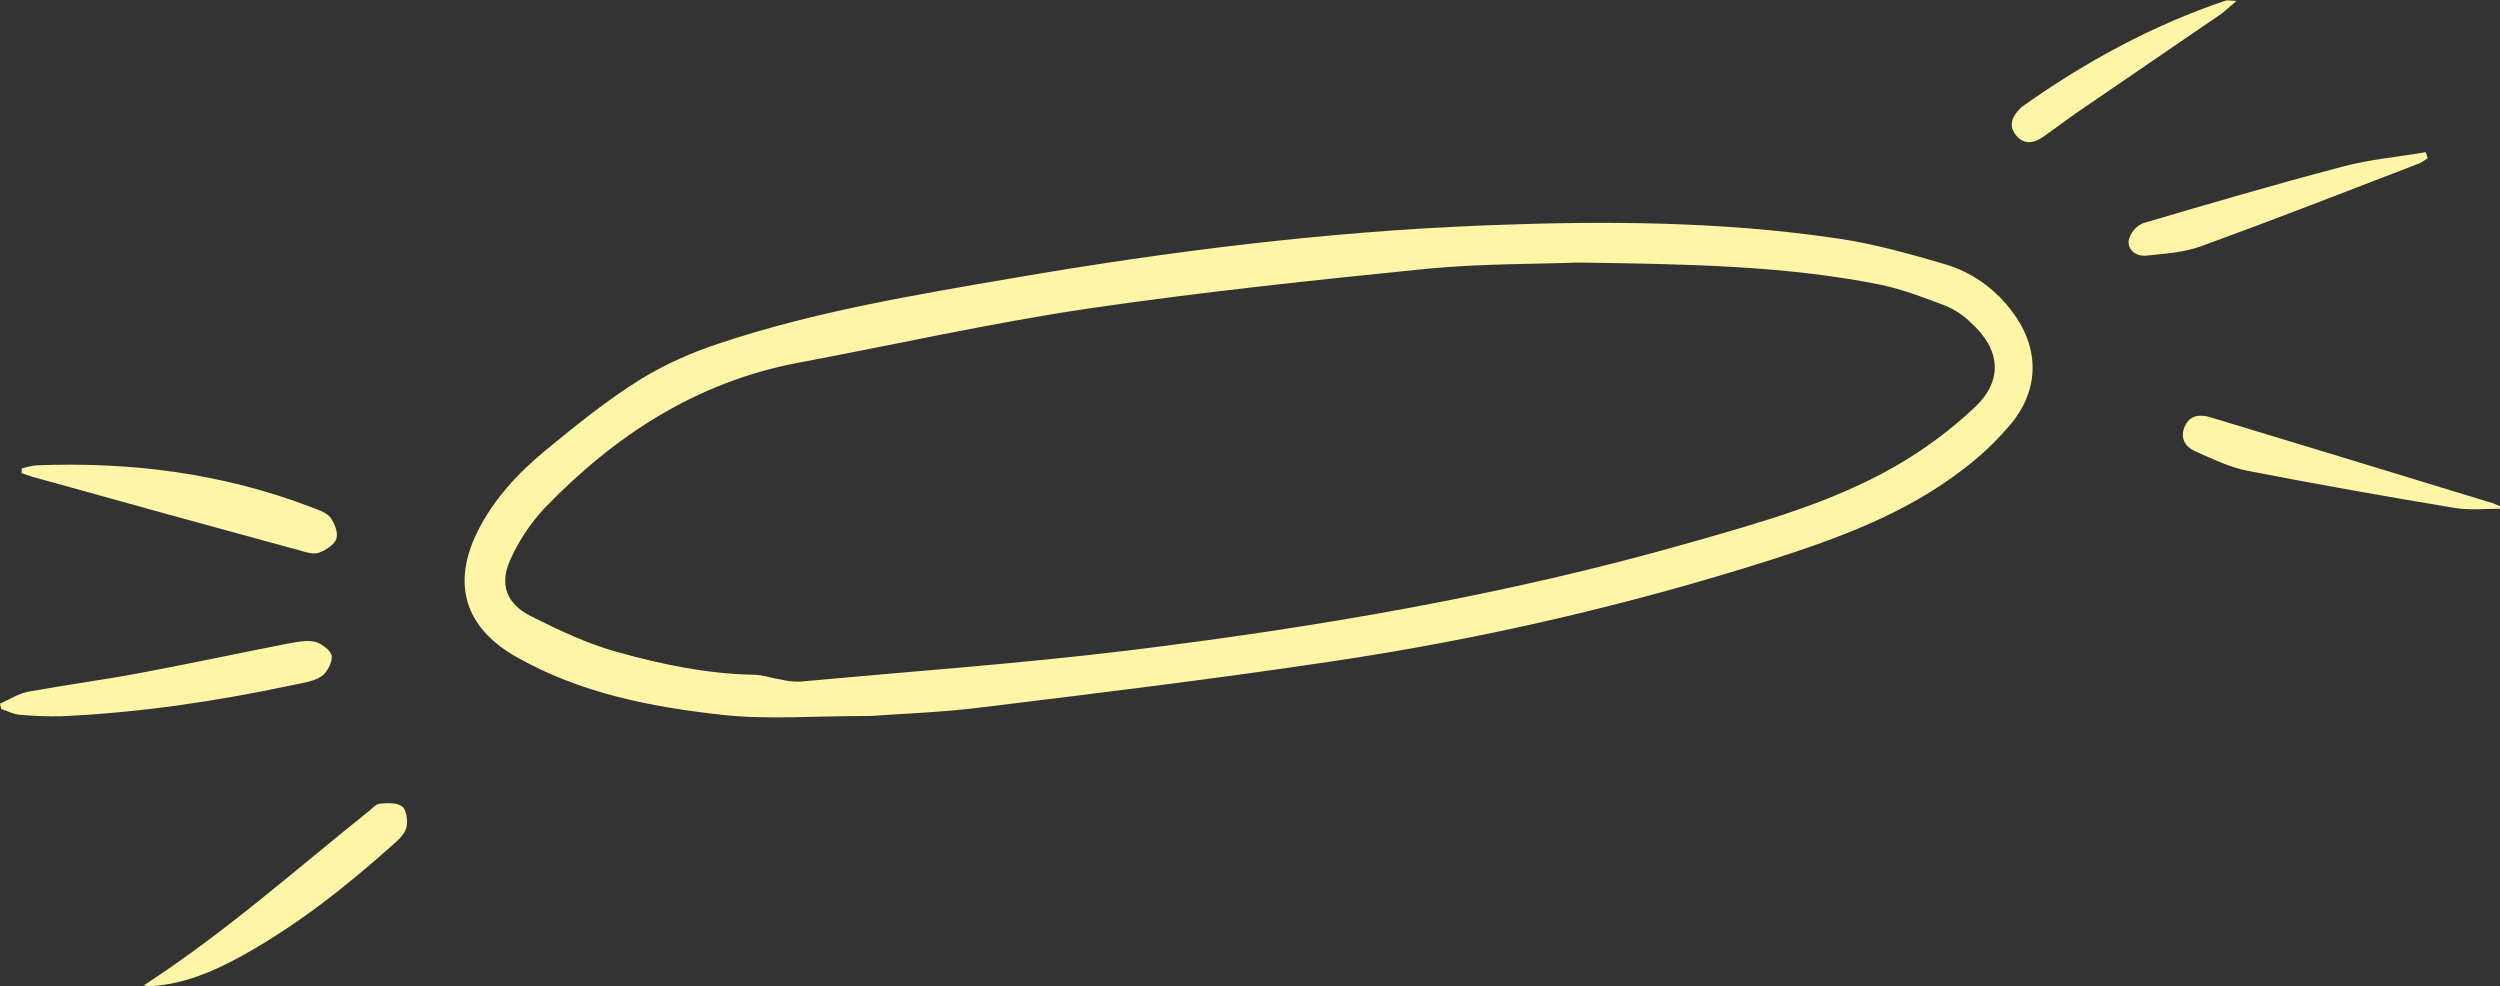 <?xml version="1.0" encoding="UTF-8" standalone="no"?><svg xmlns="http://www.w3.org/2000/svg" xmlns:xlink="http://www.w3.org/1999/xlink" fill="#000000" height="313.7" preserveAspectRatio="xMidYMid meet" version="1" viewBox="0.0 -0.1 795.1 313.7" width="795.1" zoomAndPan="magnify"><rect x="0.0" y="-0.1" width="795.1" height="313.7" fill="#333333" stroke="none"/><g id="change1_1"><path d="M795.1,161.7c-4.7,0-9.5,0.5-14.1-0.2c-22.2-3.7-44.3-7.6-66.3-11.9c-5.7-1.1-11.1-3.8-16.4-6.1 c-3.2-1.4-5.1-4.2-3.5-7.9s4.8-4,8.2-3c30,9.1,60,18.2,90,27.4c0.7,0.3,1.4,0.6,2.1,0.9L795.1,161.7z M277.1,227.6 c-18.3,0-32.8,1.2-46.9-0.3c-23-2.5-45.7-6.9-66.2-18.6c-16-9.1-20.4-23-12.2-39.6c5.1-10.3,12.8-18.6,21.5-25.8 c9.7-8,19.6-16,30.3-22.7c8-4.9,16.6-8.7,25.5-11.6c30.4-10.1,61.9-15.3,93.3-20.7c49.5-8.5,99.1-14.7,149.3-16.7 c37.8-1.5,75.6-1.4,113.1,4.2c11.5,1.7,22.8,4.9,34,8.2c8,2.4,15.1,7.3,20.3,13.9c9.3,11.5,10,24.9,0.8,36.4 c-4.7,5.7-10.1,10.8-16,15.2c-18.2,13.9-39.3,21.6-60.8,28.5c-45.7,14.5-92.5,25.3-139.9,32.3c-36.7,5.5-73.6,10-110.4,14.5 C299.6,226.5,286.3,226.9,277.1,227.6z M502.1,83.4c-13.1,0.5-30.9,0.3-48.5,2C417.8,89,381.9,92.8,346.3,98 c-31,4.6-61.7,11.5-92.6,17.3c-32.1,6.1-58.1,23-80.4,46.1c-4.5,4.8-8.2,10.3-10.9,16.3c-3.7,8-1.4,14.2,6.5,18.2 c8.8,4.4,17.8,8.7,27.2,11.3c14.2,4,28.7,7,43.6,7.3c2.9,0,5.7,1.1,8.6,1.5c1.9,0.5,3.9,0.7,5.9,0.7c34.8-3.2,69.8-5.7,104.5-9.9 c60.3-7.4,120.2-17.6,178.7-34.3c22.4-6.4,44.9-12.6,65.2-24.2c9.2-5.3,17.8-11.6,25.5-18.9c9.1-8.6,8.1-18.4-1.2-26.8 c-2.3-2.3-5-4.1-8-5.4c-6.8-2.6-13.6-5.2-20.6-6.7C568.1,84.4,537.4,83.9,502.1,83.4L502.1,83.4z M0,223.7c3-1.3,5.8-3.2,8.9-3.8 c12.1-2.2,24.3-3.8,36.4-6.1c15.4-2.9,30.8-6.2,46.2-9.2c2.9-0.5,6-1.2,8.6-0.6c2.1,0.5,5.1,2.7,5.4,4.5c0.2,2.1-1.5,5.4-3.4,6.6 c-2.8,1.7-6.4,2.1-9.6,2.8c-24.1,5.1-48.4,8.7-73.1,9.8c-4.5,0.1-8.9-0.1-13.3-0.5c-2-0.2-3.8-1.2-5.7-1.8L0,223.7z M6.9,148.9 c1.5-0.5,3-0.8,4.6-1c30-1.2,59.3,2.5,87.5,13.3c2.1,0.8,4.7,1.6,6,3.2c1.4,1.8,2.6,4.9,2,6.8s-3.4,3.7-5.6,4.5 c-1.8,0.6-4.2-0.2-6.3-0.8c-28.3-7.7-56.6-15.5-84.9-23.4c-1.1-0.3-2.2-0.8-3.3-1.1L6.9,148.9z M45.7,313.3 c25.9-16.8,48.3-36.8,71.7-55.5c1.1-0.9,2.2-2.2,3.4-2.3c2.4-0.2,5.5-0.4,7.1,0.9c1.4,1.1,1.8,4.4,1.4,6.5c-0.4,1.9-2.1,3.7-3.7,5.1 c-15.3,13.7-31.3,26.4-49.4,36.3c-8.6,4.7-17.5,8.4-27.4,9.2C47.8,313.6,46.7,313.5,45.7,313.3z M772.1,50.2 c-0.8,0.6-1.6,1.1-2.5,1.6c-23.1,8.9-46.2,17.9-69.5,26.4c-5.5,2-11.7,2.4-17.6,3c-3,0.3-5.9-1.7-5.5-4.9c0.6-2.4,2.3-4.4,4.5-5.4 c21.1-6.2,42.2-12.4,63.5-18c8.6-2.3,17.7-3.1,26.5-4.6L772.1,50.2z M711.3,0.2c-2.3,1.9-3.4,3-4.7,4c-15.5,10.6-31,21.2-46.5,31.8 c-3.4,2.4-6.7,4.9-10.1,7.3c-3.1,2.2-6.4,2.8-9-0.6c-2.4-3.2-0.8-6.1,1.7-8.5c0.1-0.1,0.2-0.2,0.3-0.3c20-14.2,41.4-25.9,64.8-33.8 C708.5-0.1,709.1,0.1,711.3,0.2z" fill="#fef5a6"/></g></svg>
